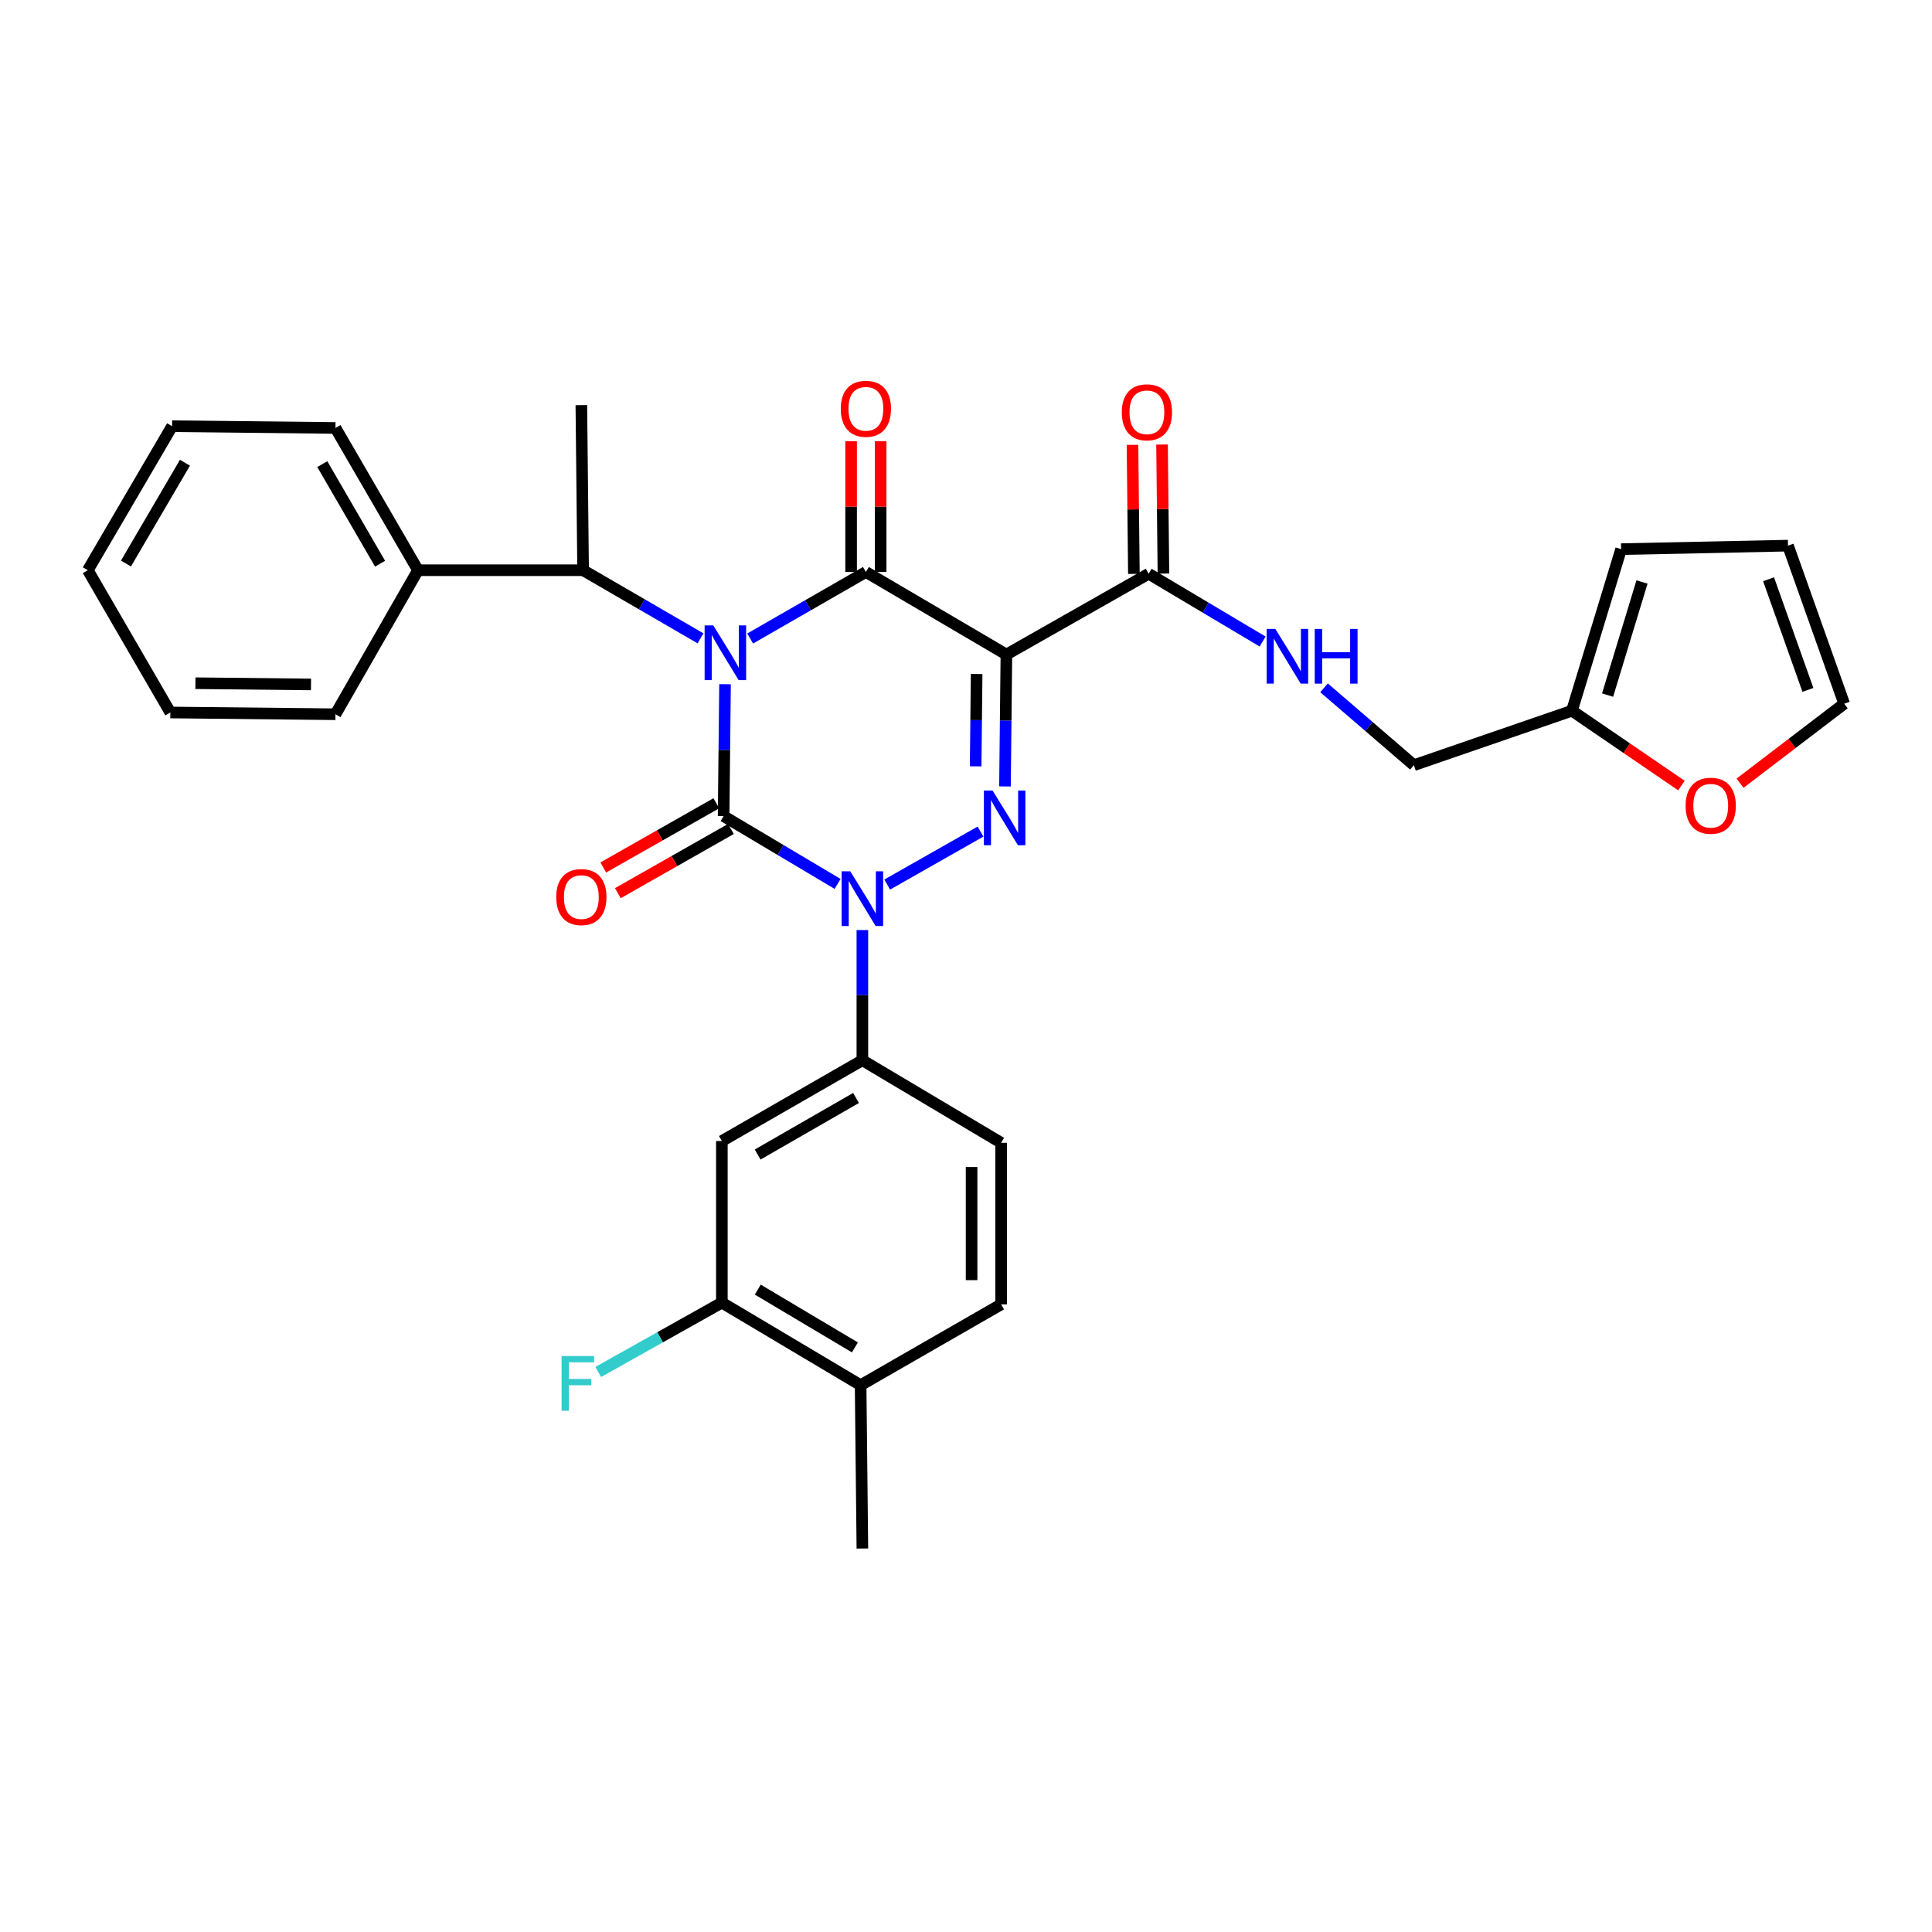 <?xml version='1.0' encoding='iso-8859-1'?>
<svg version='1.1' baseProfile='full'
              xmlns='http://www.w3.org/2000/svg'
                      xmlns:rdkit='http://www.rdkit.org/xml'
                      xmlns:xlink='http://www.w3.org/1999/xlink'
                  xml:space='preserve'
width='1000px' height='1000px' viewBox='0 0 1000 1000'>
<!-- END OF HEADER -->
<rect style='opacity:1.0;fill:#FFFFFF;stroke:none' width='1000' height='1000' x='0' y='0'> </rect>
<path class='bond-0' d='M 375.277,354.148 L 374.91,388.284' style='fill:none;fill-rule:evenodd;stroke:#0000FF;stroke-width:6px;stroke-linecap:butt;stroke-linejoin:miter;stroke-opacity:1' />
<path class='bond-0' d='M 374.91,388.284 L 374.543,422.421' style='fill:none;fill-rule:evenodd;stroke:#000000;stroke-width:6px;stroke-linecap:butt;stroke-linejoin:miter;stroke-opacity:1' />
<path class='bond-1' d='M 388.29,330.492 L 418.235,313.274' style='fill:none;fill-rule:evenodd;stroke:#0000FF;stroke-width:6px;stroke-linecap:butt;stroke-linejoin:miter;stroke-opacity:1' />
<path class='bond-1' d='M 418.235,313.274 L 448.181,296.055' style='fill:none;fill-rule:evenodd;stroke:#000000;stroke-width:6px;stroke-linecap:butt;stroke-linejoin:miter;stroke-opacity:1' />
<path class='bond-2' d='M 362.584,330.407 L 332.199,312.776' style='fill:none;fill-rule:evenodd;stroke:#0000FF;stroke-width:6px;stroke-linecap:butt;stroke-linejoin:miter;stroke-opacity:1' />
<path class='bond-2' d='M 332.199,312.776 L 301.814,295.146' style='fill:none;fill-rule:evenodd;stroke:#000000;stroke-width:6px;stroke-linecap:butt;stroke-linejoin:miter;stroke-opacity:1' />
<path class='bond-3' d='M 374.543,422.421 L 404.038,439.969' style='fill:none;fill-rule:evenodd;stroke:#000000;stroke-width:6px;stroke-linecap:butt;stroke-linejoin:miter;stroke-opacity:1' />
<path class='bond-3' d='M 404.038,439.969 L 433.533,457.516' style='fill:none;fill-rule:evenodd;stroke:#0000FF;stroke-width:6px;stroke-linecap:butt;stroke-linejoin:miter;stroke-opacity:1' />
<path class='bond-4' d='M 370.767,415.772 L 341.507,432.389' style='fill:none;fill-rule:evenodd;stroke:#000000;stroke-width:6px;stroke-linecap:butt;stroke-linejoin:miter;stroke-opacity:1' />
<path class='bond-4' d='M 341.507,432.389 L 312.246,449.006' style='fill:none;fill-rule:evenodd;stroke:#FF0000;stroke-width:6px;stroke-linecap:butt;stroke-linejoin:miter;stroke-opacity:1' />
<path class='bond-4' d='M 378.319,429.07 L 349.059,445.687' style='fill:none;fill-rule:evenodd;stroke:#000000;stroke-width:6px;stroke-linecap:butt;stroke-linejoin:miter;stroke-opacity:1' />
<path class='bond-4' d='M 349.059,445.687 L 319.799,462.304' style='fill:none;fill-rule:evenodd;stroke:#FF0000;stroke-width:6px;stroke-linecap:butt;stroke-linejoin:miter;stroke-opacity:1' />
<path class='bond-5' d='M 446.363,481.4 L 446.363,515.089' style='fill:none;fill-rule:evenodd;stroke:#0000FF;stroke-width:6px;stroke-linecap:butt;stroke-linejoin:miter;stroke-opacity:1' />
<path class='bond-5' d='M 446.363,515.089 L 446.363,548.778' style='fill:none;fill-rule:evenodd;stroke:#000000;stroke-width:6px;stroke-linecap:butt;stroke-linejoin:miter;stroke-opacity:1' />
<path class='bond-6' d='M 459.22,457.847 L 507.513,430.422' style='fill:none;fill-rule:evenodd;stroke:#0000FF;stroke-width:6px;stroke-linecap:butt;stroke-linejoin:miter;stroke-opacity:1' />
<path class='bond-7' d='M 520.175,407.056 L 520.542,372.92' style='fill:none;fill-rule:evenodd;stroke:#0000FF;stroke-width:6px;stroke-linecap:butt;stroke-linejoin:miter;stroke-opacity:1' />
<path class='bond-7' d='M 520.542,372.92 L 520.909,338.783' style='fill:none;fill-rule:evenodd;stroke:#000000;stroke-width:6px;stroke-linecap:butt;stroke-linejoin:miter;stroke-opacity:1' />
<path class='bond-7' d='M 504.993,396.651 L 505.25,372.755' style='fill:none;fill-rule:evenodd;stroke:#0000FF;stroke-width:6px;stroke-linecap:butt;stroke-linejoin:miter;stroke-opacity:1' />
<path class='bond-7' d='M 505.25,372.755 L 505.507,348.859' style='fill:none;fill-rule:evenodd;stroke:#000000;stroke-width:6px;stroke-linecap:butt;stroke-linejoin:miter;stroke-opacity:1' />
<path class='bond-8' d='M 520.909,338.783 L 594.547,296.964' style='fill:none;fill-rule:evenodd;stroke:#000000;stroke-width:6px;stroke-linecap:butt;stroke-linejoin:miter;stroke-opacity:1' />
<path class='bond-9' d='M 520.909,338.783 L 448.181,296.055' style='fill:none;fill-rule:evenodd;stroke:#000000;stroke-width:6px;stroke-linecap:butt;stroke-linejoin:miter;stroke-opacity:1' />
<path class='bond-10' d='M 455.828,296.055 L 455.828,262.218' style='fill:none;fill-rule:evenodd;stroke:#000000;stroke-width:6px;stroke-linecap:butt;stroke-linejoin:miter;stroke-opacity:1' />
<path class='bond-10' d='M 455.828,262.218 L 455.828,228.382' style='fill:none;fill-rule:evenodd;stroke:#FF0000;stroke-width:6px;stroke-linecap:butt;stroke-linejoin:miter;stroke-opacity:1' />
<path class='bond-10' d='M 440.534,296.055 L 440.534,262.218' style='fill:none;fill-rule:evenodd;stroke:#000000;stroke-width:6px;stroke-linecap:butt;stroke-linejoin:miter;stroke-opacity:1' />
<path class='bond-10' d='M 440.534,262.218 L 440.534,228.382' style='fill:none;fill-rule:evenodd;stroke:#FF0000;stroke-width:6px;stroke-linecap:butt;stroke-linejoin:miter;stroke-opacity:1' />
<path class='bond-11' d='M 900.643,405.384 L 927.594,384.811' style='fill:none;fill-rule:evenodd;stroke:#FF0000;stroke-width:6px;stroke-linecap:butt;stroke-linejoin:miter;stroke-opacity:1' />
<path class='bond-11' d='M 927.594,384.811 L 954.545,364.238' style='fill:none;fill-rule:evenodd;stroke:#000000;stroke-width:6px;stroke-linecap:butt;stroke-linejoin:miter;stroke-opacity:1' />
<path class='bond-12' d='M 870.295,406.596 L 841.964,387.235' style='fill:none;fill-rule:evenodd;stroke:#FF0000;stroke-width:6px;stroke-linecap:butt;stroke-linejoin:miter;stroke-opacity:1' />
<path class='bond-12' d='M 841.964,387.235 L 813.634,367.874' style='fill:none;fill-rule:evenodd;stroke:#000000;stroke-width:6px;stroke-linecap:butt;stroke-linejoin:miter;stroke-opacity:1' />
<path class='bond-13' d='M 602.193,296.881 L 601.831,263.487' style='fill:none;fill-rule:evenodd;stroke:#000000;stroke-width:6px;stroke-linecap:butt;stroke-linejoin:miter;stroke-opacity:1' />
<path class='bond-13' d='M 601.831,263.487 L 601.468,230.094' style='fill:none;fill-rule:evenodd;stroke:#FF0000;stroke-width:6px;stroke-linecap:butt;stroke-linejoin:miter;stroke-opacity:1' />
<path class='bond-13' d='M 586.901,297.047 L 586.538,263.654' style='fill:none;fill-rule:evenodd;stroke:#000000;stroke-width:6px;stroke-linecap:butt;stroke-linejoin:miter;stroke-opacity:1' />
<path class='bond-13' d='M 586.538,263.654 L 586.175,230.26' style='fill:none;fill-rule:evenodd;stroke:#FF0000;stroke-width:6px;stroke-linecap:butt;stroke-linejoin:miter;stroke-opacity:1' />
<path class='bond-14' d='M 594.547,296.964 L 624.042,314.512' style='fill:none;fill-rule:evenodd;stroke:#000000;stroke-width:6px;stroke-linecap:butt;stroke-linejoin:miter;stroke-opacity:1' />
<path class='bond-14' d='M 624.042,314.512 L 653.538,332.059' style='fill:none;fill-rule:evenodd;stroke:#0000FF;stroke-width:6px;stroke-linecap:butt;stroke-linejoin:miter;stroke-opacity:1' />
<path class='bond-15' d='M 685.318,356.012 L 708.57,376.034' style='fill:none;fill-rule:evenodd;stroke:#0000FF;stroke-width:6px;stroke-linecap:butt;stroke-linejoin:miter;stroke-opacity:1' />
<path class='bond-15' d='M 708.57,376.034 L 731.823,396.057' style='fill:none;fill-rule:evenodd;stroke:#000000;stroke-width:6px;stroke-linecap:butt;stroke-linejoin:miter;stroke-opacity:1' />
<path class='bond-16' d='M 954.545,364.238 L 925.454,282.418' style='fill:none;fill-rule:evenodd;stroke:#000000;stroke-width:6px;stroke-linecap:butt;stroke-linejoin:miter;stroke-opacity:1' />
<path class='bond-16' d='M 935.772,357.088 L 915.408,299.815' style='fill:none;fill-rule:evenodd;stroke:#000000;stroke-width:6px;stroke-linecap:butt;stroke-linejoin:miter;stroke-opacity:1' />
<path class='bond-17' d='M 925.454,282.418 L 839.089,284.236' style='fill:none;fill-rule:evenodd;stroke:#000000;stroke-width:6px;stroke-linecap:butt;stroke-linejoin:miter;stroke-opacity:1' />
<path class='bond-18' d='M 89.075,220.599 L 45.455,295.146' style='fill:none;fill-rule:evenodd;stroke:#000000;stroke-width:6px;stroke-linecap:butt;stroke-linejoin:miter;stroke-opacity:1' />
<path class='bond-18' d='M 95.731,239.505 L 65.197,291.687' style='fill:none;fill-rule:evenodd;stroke:#000000;stroke-width:6px;stroke-linecap:butt;stroke-linejoin:miter;stroke-opacity:1' />
<path class='bond-19' d='M 89.075,220.599 L 173.639,221.508' style='fill:none;fill-rule:evenodd;stroke:#000000;stroke-width:6px;stroke-linecap:butt;stroke-linejoin:miter;stroke-opacity:1' />
<path class='bond-20' d='M 301.814,295.146 L 216.358,295.146' style='fill:none;fill-rule:evenodd;stroke:#000000;stroke-width:6px;stroke-linecap:butt;stroke-linejoin:miter;stroke-opacity:1' />
<path class='bond-21' d='M 301.814,295.146 L 300.905,209.69' style='fill:none;fill-rule:evenodd;stroke:#000000;stroke-width:6px;stroke-linecap:butt;stroke-linejoin:miter;stroke-opacity:1' />
<path class='bond-22' d='M 45.455,295.146 L 88.166,368.783' style='fill:none;fill-rule:evenodd;stroke:#000000;stroke-width:6px;stroke-linecap:butt;stroke-linejoin:miter;stroke-opacity:1' />
<path class='bond-23' d='M 373.634,674.235 L 445.454,716.963' style='fill:none;fill-rule:evenodd;stroke:#000000;stroke-width:6px;stroke-linecap:butt;stroke-linejoin:miter;stroke-opacity:1' />
<path class='bond-23' d='M 392.226,667.501 L 442.5,697.411' style='fill:none;fill-rule:evenodd;stroke:#000000;stroke-width:6px;stroke-linecap:butt;stroke-linejoin:miter;stroke-opacity:1' />
<path class='bond-24' d='M 373.634,674.235 L 373.634,590.597' style='fill:none;fill-rule:evenodd;stroke:#000000;stroke-width:6px;stroke-linecap:butt;stroke-linejoin:miter;stroke-opacity:1' />
<path class='bond-25' d='M 373.634,674.235 L 341.639,692.184' style='fill:none;fill-rule:evenodd;stroke:#000000;stroke-width:6px;stroke-linecap:butt;stroke-linejoin:miter;stroke-opacity:1' />
<path class='bond-25' d='M 341.639,692.184 L 309.644,710.132' style='fill:none;fill-rule:evenodd;stroke:#33CCCC;stroke-width:6px;stroke-linecap:butt;stroke-linejoin:miter;stroke-opacity:1' />
<path class='bond-26' d='M 445.454,716.963 L 518.182,675.144' style='fill:none;fill-rule:evenodd;stroke:#000000;stroke-width:6px;stroke-linecap:butt;stroke-linejoin:miter;stroke-opacity:1' />
<path class='bond-27' d='M 445.454,716.963 L 446.363,801.51' style='fill:none;fill-rule:evenodd;stroke:#000000;stroke-width:6px;stroke-linecap:butt;stroke-linejoin:miter;stroke-opacity:1' />
<path class='bond-28' d='M 518.182,675.144 L 518.182,591.506' style='fill:none;fill-rule:evenodd;stroke:#000000;stroke-width:6px;stroke-linecap:butt;stroke-linejoin:miter;stroke-opacity:1' />
<path class='bond-28' d='M 502.889,662.599 L 502.889,604.052' style='fill:none;fill-rule:evenodd;stroke:#000000;stroke-width:6px;stroke-linecap:butt;stroke-linejoin:miter;stroke-opacity:1' />
<path class='bond-29' d='M 518.182,591.506 L 446.363,548.778' style='fill:none;fill-rule:evenodd;stroke:#000000;stroke-width:6px;stroke-linecap:butt;stroke-linejoin:miter;stroke-opacity:1' />
<path class='bond-30' d='M 446.363,548.778 L 373.634,590.597' style='fill:none;fill-rule:evenodd;stroke:#000000;stroke-width:6px;stroke-linecap:butt;stroke-linejoin:miter;stroke-opacity:1' />
<path class='bond-30' d='M 443.077,568.309 L 392.167,597.582' style='fill:none;fill-rule:evenodd;stroke:#000000;stroke-width:6px;stroke-linecap:butt;stroke-linejoin:miter;stroke-opacity:1' />
<path class='bond-31' d='M 88.166,368.783 L 173.639,369.693' style='fill:none;fill-rule:evenodd;stroke:#000000;stroke-width:6px;stroke-linecap:butt;stroke-linejoin:miter;stroke-opacity:1' />
<path class='bond-31' d='M 101.149,353.627 L 160.98,354.264' style='fill:none;fill-rule:evenodd;stroke:#000000;stroke-width:6px;stroke-linecap:butt;stroke-linejoin:miter;stroke-opacity:1' />
<path class='bond-32' d='M 173.639,369.693 L 216.358,295.146' style='fill:none;fill-rule:evenodd;stroke:#000000;stroke-width:6px;stroke-linecap:butt;stroke-linejoin:miter;stroke-opacity:1' />
<path class='bond-33' d='M 216.358,295.146 L 173.639,221.508' style='fill:none;fill-rule:evenodd;stroke:#000000;stroke-width:6px;stroke-linecap:butt;stroke-linejoin:miter;stroke-opacity:1' />
<path class='bond-33' d='M 196.722,291.774 L 166.818,240.228' style='fill:none;fill-rule:evenodd;stroke:#000000;stroke-width:6px;stroke-linecap:butt;stroke-linejoin:miter;stroke-opacity:1' />
<path class='bond-34' d='M 839.089,284.236 L 813.634,367.874' style='fill:none;fill-rule:evenodd;stroke:#000000;stroke-width:6px;stroke-linecap:butt;stroke-linejoin:miter;stroke-opacity:1' />
<path class='bond-34' d='M 849.901,301.235 L 832.083,359.782' style='fill:none;fill-rule:evenodd;stroke:#000000;stroke-width:6px;stroke-linecap:butt;stroke-linejoin:miter;stroke-opacity:1' />
<path class='bond-35' d='M 813.634,367.874 L 731.823,396.057' style='fill:none;fill-rule:evenodd;stroke:#000000;stroke-width:6px;stroke-linecap:butt;stroke-linejoin:miter;stroke-opacity:1' />
<path  class='atom-0' d='M 369.192 323.714
L 378.472 338.714
Q 379.392 340.194, 380.872 342.874
Q 382.352 345.554, 382.432 345.714
L 382.432 323.714
L 386.192 323.714
L 386.192 352.034
L 382.312 352.034
L 372.352 335.634
Q 371.192 333.714, 369.952 331.514
Q 368.752 329.314, 368.392 328.634
L 368.392 352.034
L 364.712 352.034
L 364.712 323.714
L 369.192 323.714
' fill='#0000FF'/>
<path  class='atom-2' d='M 440.103 450.989
L 449.383 465.989
Q 450.303 467.469, 451.783 470.149
Q 453.263 472.829, 453.343 472.989
L 453.343 450.989
L 457.103 450.989
L 457.103 479.309
L 453.223 479.309
L 443.263 462.909
Q 442.103 460.989, 440.863 458.789
Q 439.663 456.589, 439.303 455.909
L 439.303 479.309
L 435.623 479.309
L 435.623 450.989
L 440.103 450.989
' fill='#0000FF'/>
<path  class='atom-3' d='M 513.74 409.17
L 523.02 424.17
Q 523.94 425.65, 525.42 428.33
Q 526.9 431.01, 526.98 431.17
L 526.98 409.17
L 530.74 409.17
L 530.74 437.49
L 526.86 437.49
L 516.9 421.09
Q 515.74 419.17, 514.5 416.97
Q 513.3 414.77, 512.94 414.09
L 512.94 437.49
L 509.26 437.49
L 509.26 409.17
L 513.74 409.17
' fill='#0000FF'/>
<path  class='atom-6' d='M 872.47 417.046
Q 872.47 410.246, 875.83 406.446
Q 879.19 402.646, 885.47 402.646
Q 891.75 402.646, 895.11 406.446
Q 898.47 410.246, 898.47 417.046
Q 898.47 423.926, 895.07 427.846
Q 891.67 431.726, 885.47 431.726
Q 879.23 431.726, 875.83 427.846
Q 872.47 423.966, 872.47 417.046
M 885.47 428.526
Q 889.79 428.526, 892.11 425.646
Q 894.47 422.726, 894.47 417.046
Q 894.47 411.486, 892.11 408.686
Q 889.79 405.846, 885.47 405.846
Q 881.15 405.846, 878.79 408.646
Q 876.47 411.446, 876.47 417.046
Q 876.47 422.766, 878.79 425.646
Q 881.15 428.526, 885.47 428.526
' fill='#FF0000'/>
<path  class='atom-7' d='M 435.181 211.588
Q 435.181 204.788, 438.541 200.988
Q 441.901 197.188, 448.181 197.188
Q 454.461 197.188, 457.821 200.988
Q 461.181 204.788, 461.181 211.588
Q 461.181 218.468, 457.781 222.388
Q 454.381 226.268, 448.181 226.268
Q 441.941 226.268, 438.541 222.388
Q 435.181 218.508, 435.181 211.588
M 448.181 223.068
Q 452.501 223.068, 454.821 220.188
Q 457.181 217.268, 457.181 211.588
Q 457.181 206.028, 454.821 203.228
Q 452.501 200.388, 448.181 200.388
Q 443.861 200.388, 441.501 203.188
Q 439.181 205.988, 439.181 211.588
Q 439.181 217.308, 441.501 220.188
Q 443.861 223.068, 448.181 223.068
' fill='#FF0000'/>
<path  class='atom-8' d='M 287.905 464.32
Q 287.905 457.52, 291.265 453.72
Q 294.625 449.92, 300.905 449.92
Q 307.185 449.92, 310.545 453.72
Q 313.905 457.52, 313.905 464.32
Q 313.905 471.2, 310.505 475.12
Q 307.105 479, 300.905 479
Q 294.665 479, 291.265 475.12
Q 287.905 471.24, 287.905 464.32
M 300.905 475.8
Q 305.225 475.8, 307.545 472.92
Q 309.905 470, 309.905 464.32
Q 309.905 458.76, 307.545 455.96
Q 305.225 453.12, 300.905 453.12
Q 296.585 453.12, 294.225 455.92
Q 291.905 458.72, 291.905 464.32
Q 291.905 470.04, 294.225 472.92
Q 296.585 475.8, 300.905 475.8
' fill='#FF0000'/>
<path  class='atom-10' d='M 580.638 213.406
Q 580.638 206.606, 583.998 202.806
Q 587.358 199.006, 593.638 199.006
Q 599.918 199.006, 603.278 202.806
Q 606.638 206.606, 606.638 213.406
Q 606.638 220.286, 603.238 224.206
Q 599.838 228.086, 593.638 228.086
Q 587.398 228.086, 583.998 224.206
Q 580.638 220.326, 580.638 213.406
M 593.638 224.886
Q 597.958 224.886, 600.278 222.006
Q 602.638 219.086, 602.638 213.406
Q 602.638 207.846, 600.278 205.046
Q 597.958 202.206, 593.638 202.206
Q 589.318 202.206, 586.958 205.006
Q 584.638 207.806, 584.638 213.406
Q 584.638 219.126, 586.958 222.006
Q 589.318 224.886, 593.638 224.886
' fill='#FF0000'/>
<path  class='atom-11' d='M 660.107 325.532
L 669.387 340.532
Q 670.307 342.012, 671.787 344.692
Q 673.267 347.372, 673.347 347.532
L 673.347 325.532
L 677.107 325.532
L 677.107 353.852
L 673.227 353.852
L 663.267 337.452
Q 662.107 335.532, 660.867 333.332
Q 659.667 331.132, 659.307 330.452
L 659.307 353.852
L 655.627 353.852
L 655.627 325.532
L 660.107 325.532
' fill='#0000FF'/>
<path  class='atom-11' d='M 680.507 325.532
L 684.347 325.532
L 684.347 337.572
L 698.827 337.572
L 698.827 325.532
L 702.667 325.532
L 702.667 353.852
L 698.827 353.852
L 698.827 340.772
L 684.347 340.772
L 684.347 353.852
L 680.507 353.852
L 680.507 325.532
' fill='#0000FF'/>
<path  class='atom-24' d='M 290.667 701.894
L 307.507 701.894
L 307.507 705.134
L 294.467 705.134
L 294.467 713.734
L 306.067 713.734
L 306.067 717.014
L 294.467 717.014
L 294.467 730.214
L 290.667 730.214
L 290.667 701.894
' fill='#33CCCC'/>
</svg>
